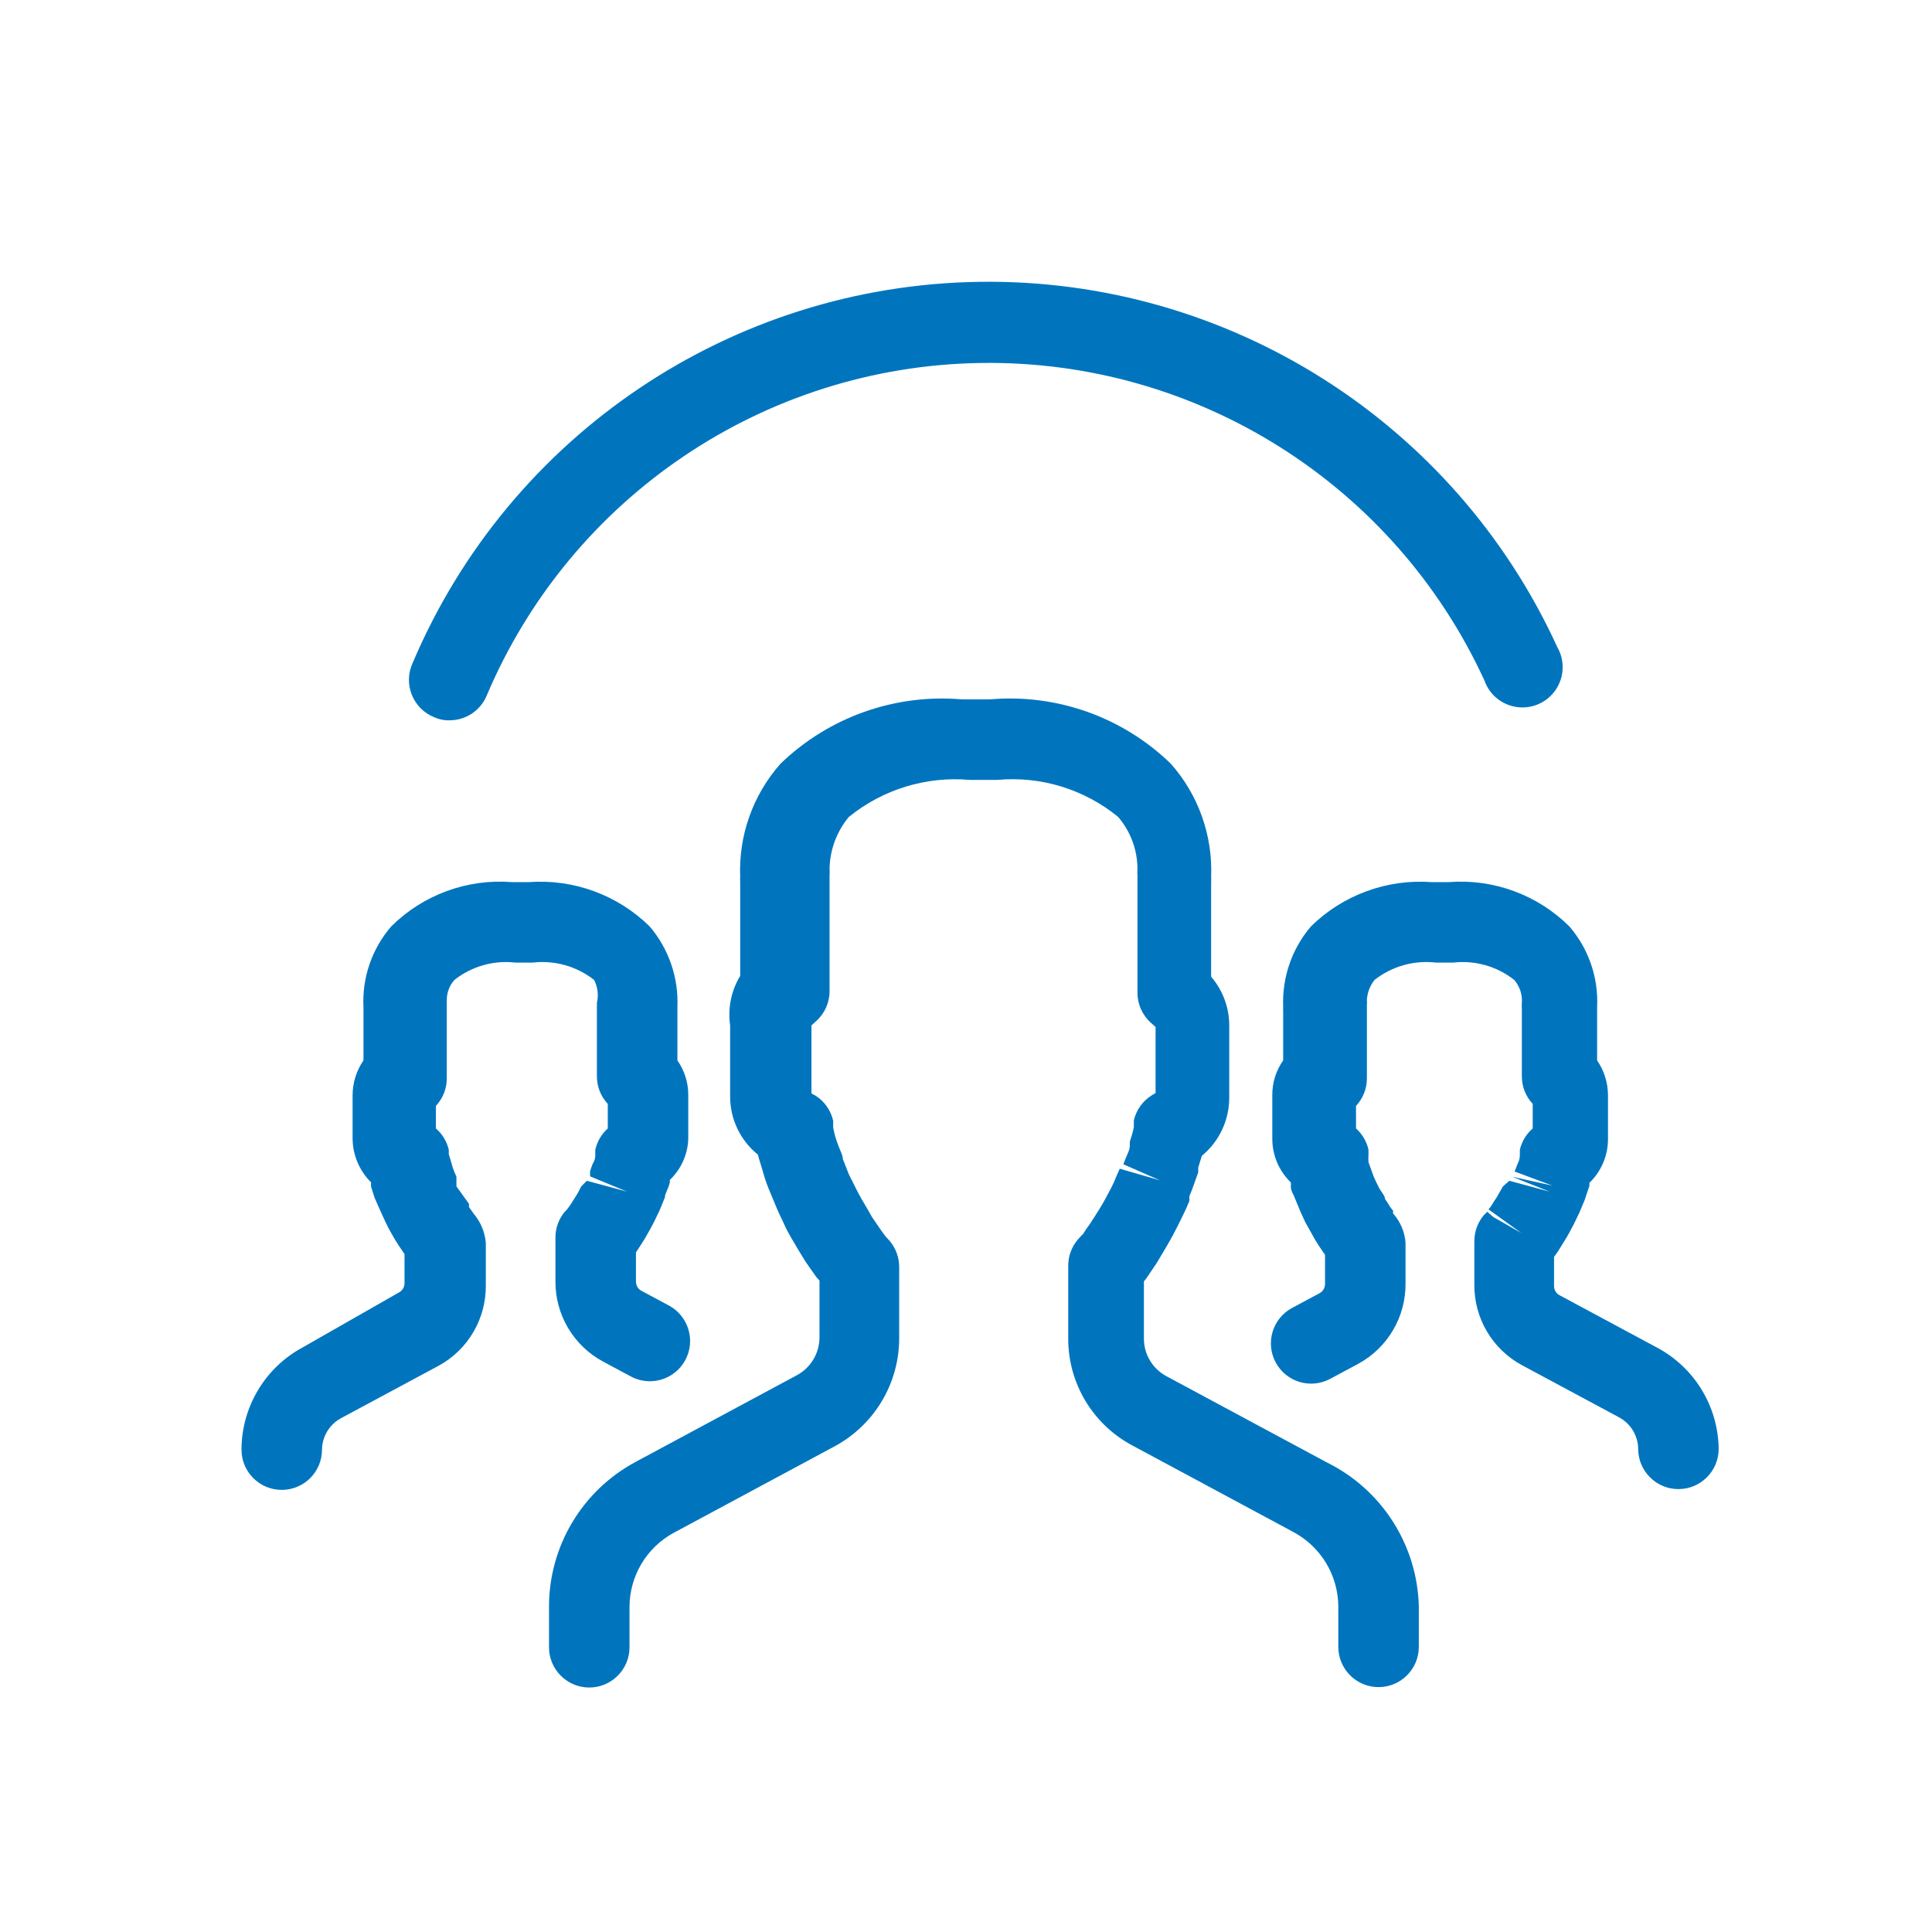 <svg width="48" height="48" viewBox="0 0 48 48" fill="none" xmlns="http://www.w3.org/2000/svg">
<path d="M32.97 36.336L28.97 34.186C28.634 34.002 28.423 33.65 28.42 33.266V31.836L28.49 31.746L28.74 31.376L28.9 31.106C29.01 30.926 29.13 30.716 29.25 30.476C29.37 30.236 29.38 30.216 29.47 30.026L29.55 29.836V29.716L29.62 29.546C29.667 29.419 29.717 29.279 29.77 29.126V29.006L29.86 28.716C30.29 28.361 30.539 27.834 30.54 27.276V25.476C30.54 25.032 30.38 24.602 30.09 24.266V21.906C30.095 21.87 30.095 21.833 30.09 21.796C30.134 20.762 29.776 19.751 29.09 18.976C27.894 17.814 26.251 17.23 24.59 17.376H23.9C22.236 17.232 20.591 17.815 19.39 18.976C18.704 19.751 18.346 20.762 18.39 21.796C18.385 21.829 18.385 21.863 18.39 21.896V24.246C18.166 24.614 18.078 25.05 18.14 25.476V27.246C18.14 27.806 18.394 28.335 18.83 28.686C18.849 28.767 18.873 28.847 18.9 28.926L18.95 29.096C18.989 29.239 19.036 29.379 19.09 29.516L19.31 30.046C19.37 30.186 19.44 30.316 19.5 30.456C19.56 30.596 19.74 30.896 19.86 31.096L20.02 31.356L20.28 31.726L20.36 31.816V33.246C20.352 33.631 20.139 33.983 19.8 34.166L15.8 36.316C14.467 37.027 13.636 38.416 13.64 39.926V40.926C13.64 41.478 14.088 41.926 14.64 41.926C15.192 41.926 15.64 41.478 15.64 40.926V39.926C15.641 39.152 16.067 38.441 16.75 38.076L20.75 35.926C21.724 35.395 22.334 34.376 22.34 33.266V31.476C22.34 31.238 22.255 31.007 22.1 30.826L22 30.716L21.94 30.636L21.89 30.566L21.67 30.246L21.55 30.036C21.46 29.886 21.36 29.716 21.27 29.536L21.09 29.176L20.94 28.796C20.94 28.696 20.87 28.586 20.8 28.386C20.73 28.186 20.73 28.146 20.7 28.016V27.846C20.643 27.591 20.489 27.369 20.27 27.226L20.16 27.166V25.476L20.27 25.376C20.486 25.187 20.61 24.913 20.61 24.626V21.756C20.615 21.703 20.615 21.649 20.61 21.596C20.616 21.121 20.785 20.662 21.09 20.296C21.933 19.612 23.009 19.282 24.09 19.376H24.78C25.862 19.278 26.939 19.609 27.78 20.296C28.088 20.656 28.258 21.113 28.26 21.586C28.255 21.643 28.255 21.7 28.26 21.756V24.666C28.26 24.953 28.384 25.227 28.6 25.416L28.71 25.516V27.156L28.61 27.216C28.387 27.357 28.229 27.58 28.17 27.836V28.006C28.144 28.128 28.11 28.248 28.07 28.366V28.466C28.07 28.576 28 28.686 27.96 28.796L27.91 28.926L28.82 29.326L27.82 29.036L27.74 29.216C27.699 29.322 27.653 29.426 27.6 29.526C27.5 29.716 27.41 29.886 27.31 30.046L27.19 30.236C27.11 30.366 27.04 30.466 26.98 30.546L26.91 30.656L26.86 30.706L26.77 30.806C26.619 30.989 26.537 31.219 26.54 31.456V33.236C26.53 34.358 27.147 35.392 28.14 35.916L32.14 38.066C32.821 38.433 33.247 39.143 33.25 39.916V40.916C33.25 41.468 33.698 41.916 34.25 41.916C34.802 41.916 35.25 41.468 35.25 40.916V39.916C35.215 38.392 34.337 37.013 32.97 36.336ZM41.16 33.476L38.74 32.176C38.661 32.131 38.612 32.047 38.61 31.956V31.226C38.665 31.156 38.715 31.083 38.76 31.006L38.87 30.826C38.95 30.706 39.02 30.566 39.1 30.416L39.24 30.126L39.37 29.816L39.49 29.456C39.486 29.433 39.486 29.409 39.49 29.386C39.785 29.101 39.951 28.707 39.95 28.296V27.216C39.95 26.906 39.856 26.602 39.68 26.346V25.016C39.715 24.286 39.468 23.57 38.99 23.016C38.198 22.23 37.102 21.828 35.99 21.916H35.57C34.458 21.834 33.365 22.235 32.57 23.016C32.096 23.572 31.85 24.286 31.88 25.016C31.875 25.036 31.875 25.056 31.88 25.076V26.346C31.7 26.6 31.606 26.905 31.61 27.216V28.286C31.608 28.697 31.774 29.091 32.07 29.376C32.075 29.413 32.075 29.45 32.07 29.486C32.07 29.586 32.14 29.676 32.17 29.766L32.31 30.106L32.43 30.366L32.67 30.796L32.77 30.956L32.92 31.176V31.906C32.918 31.997 32.869 32.081 32.79 32.126L32.1 32.496C31.614 32.758 31.433 33.365 31.695 33.851C31.957 34.337 32.564 34.519 33.05 34.256L33.74 33.886C34.474 33.49 34.928 32.72 34.92 31.886V30.876C34.9 30.605 34.791 30.349 34.61 30.146V30.076C34.563 30.025 34.523 29.968 34.49 29.906L34.41 29.786C34.41 29.706 34.31 29.606 34.26 29.506L34.19 29.366L34.13 29.236L34.08 29.096L34 28.876C33.995 28.81 33.995 28.743 34 28.676V28.566C33.955 28.361 33.846 28.176 33.69 28.036V27.476C33.865 27.289 33.962 27.042 33.96 26.786V24.966C33.965 24.926 33.965 24.886 33.96 24.846C33.969 24.664 34.036 24.489 34.15 24.346C34.583 24.006 35.133 23.851 35.68 23.916H36.1C36.644 23.852 37.191 24.007 37.62 24.346C37.757 24.503 37.825 24.708 37.81 24.916C37.805 24.966 37.805 25.016 37.81 25.066V26.736C37.808 26.992 37.905 27.239 38.08 27.426V28.036C37.92 28.175 37.808 28.36 37.76 28.566V28.676C37.76 28.746 37.76 28.806 37.7 28.926L37.63 29.106L38.57 29.456L37.57 29.236L38.5 29.606L37.5 29.336L37.34 29.476L37.18 29.756L37.1 29.876C37.067 29.938 37.027 29.995 36.98 30.046L37.8 30.636L37.1 30.236L36.95 30.106L36.86 30.196C36.709 30.379 36.627 30.609 36.63 30.846V31.916C36.622 32.75 37.077 33.52 37.81 33.916L40.23 35.216C40.516 35.372 40.696 35.67 40.7 35.996C40.7 36.548 41.148 36.996 41.7 36.996C42.252 36.996 42.7 36.548 42.7 35.996C42.687 34.938 42.096 33.971 41.16 33.476ZM14.83 24.916C14.83 24.916 14.83 25.016 14.83 25.066V26.736C14.828 26.992 14.925 27.239 15.1 27.426V28.036C14.944 28.176 14.835 28.361 14.79 28.566V28.676C14.79 28.746 14.79 28.806 14.72 28.926L14.66 29.096V29.226L15.58 29.606L14.58 29.336L14.44 29.476C14.393 29.576 14.343 29.666 14.29 29.746L14.22 29.856C14.18 29.922 14.137 29.985 14.09 30.046L14.03 30.106C13.879 30.289 13.797 30.519 13.8 30.756V31.826C13.792 32.66 14.246 33.43 14.98 33.826L15.67 34.196C15.984 34.366 16.365 34.355 16.67 34.168C16.974 33.98 17.155 33.645 17.145 33.288C17.134 32.93 16.934 32.606 16.62 32.436L15.93 32.066C15.851 32.021 15.802 31.937 15.8 31.846V31.116L15.95 30.886L16.03 30.756C16.1 30.636 16.18 30.496 16.26 30.336L16.39 30.066L16.52 29.746C16.52 29.656 16.59 29.566 16.64 29.386C16.644 29.363 16.644 29.339 16.64 29.316C16.939 29.033 17.106 28.638 17.1 28.226V27.216C17.103 26.905 17.009 26.601 16.83 26.346V25.086C16.83 25.086 16.83 25.036 16.83 25.016C16.86 24.286 16.614 23.572 16.14 23.016C15.345 22.235 14.252 21.834 13.14 21.916H12.72C11.607 21.828 10.512 22.23 9.72 23.016C9.242 23.57 8.995 24.286 9.03 25.016V26.346C8.854 26.602 8.76 26.906 8.76 27.216V28.286C8.763 28.696 8.929 29.088 9.22 29.376C9.216 29.413 9.216 29.45 9.22 29.486L9.31 29.766L9.46 30.106L9.58 30.366C9.65 30.516 9.73 30.656 9.8 30.776L9.9 30.936L10.05 31.156V31.886C10.048 31.977 9.999 32.061 9.92 32.106L7.52 33.476C6.585 33.979 6.002 34.955 6 36.016C6 36.569 6.448 37.016 7 37.016C7.552 37.016 8 36.569 8 36.016C8.004 35.69 8.184 35.392 8.47 35.236L10.89 33.936C11.623 33.54 12.078 32.77 12.07 31.936V30.876C12.047 30.611 11.942 30.36 11.77 30.156L11.65 29.986C11.654 29.96 11.654 29.933 11.65 29.906L11.34 29.476V29.366V29.236L11.28 29.096C11.252 29.024 11.229 28.951 11.21 28.876L11.15 28.676V28.566C11.102 28.36 10.99 28.175 10.83 28.036V27.476C11.005 27.289 11.102 27.042 11.1 26.786V24.846C11.1 24.662 11.167 24.484 11.29 24.346C11.719 24.007 12.266 23.852 12.81 23.916H13.23C13.777 23.851 14.327 24.006 14.76 24.346C14.85 24.522 14.875 24.724 14.83 24.916ZM10.78 17.816C10.902 17.872 11.036 17.9 11.17 17.896C11.571 17.896 11.934 17.656 12.09 17.286C14.182 12.343 18.994 9.1 24.361 9.018C29.728 8.936 34.638 12.029 36.88 16.906C37.005 17.265 37.323 17.521 37.699 17.568C38.076 17.616 38.447 17.446 38.657 17.129C38.867 16.813 38.88 16.405 38.69 16.076C36.128 10.475 30.499 6.915 24.34 7.002C18.18 7.088 12.654 10.805 10.25 16.476C10.137 16.724 10.13 17.006 10.23 17.259C10.33 17.512 10.528 17.713 10.78 17.816Z" fill="#0075BE"/>
</svg>
